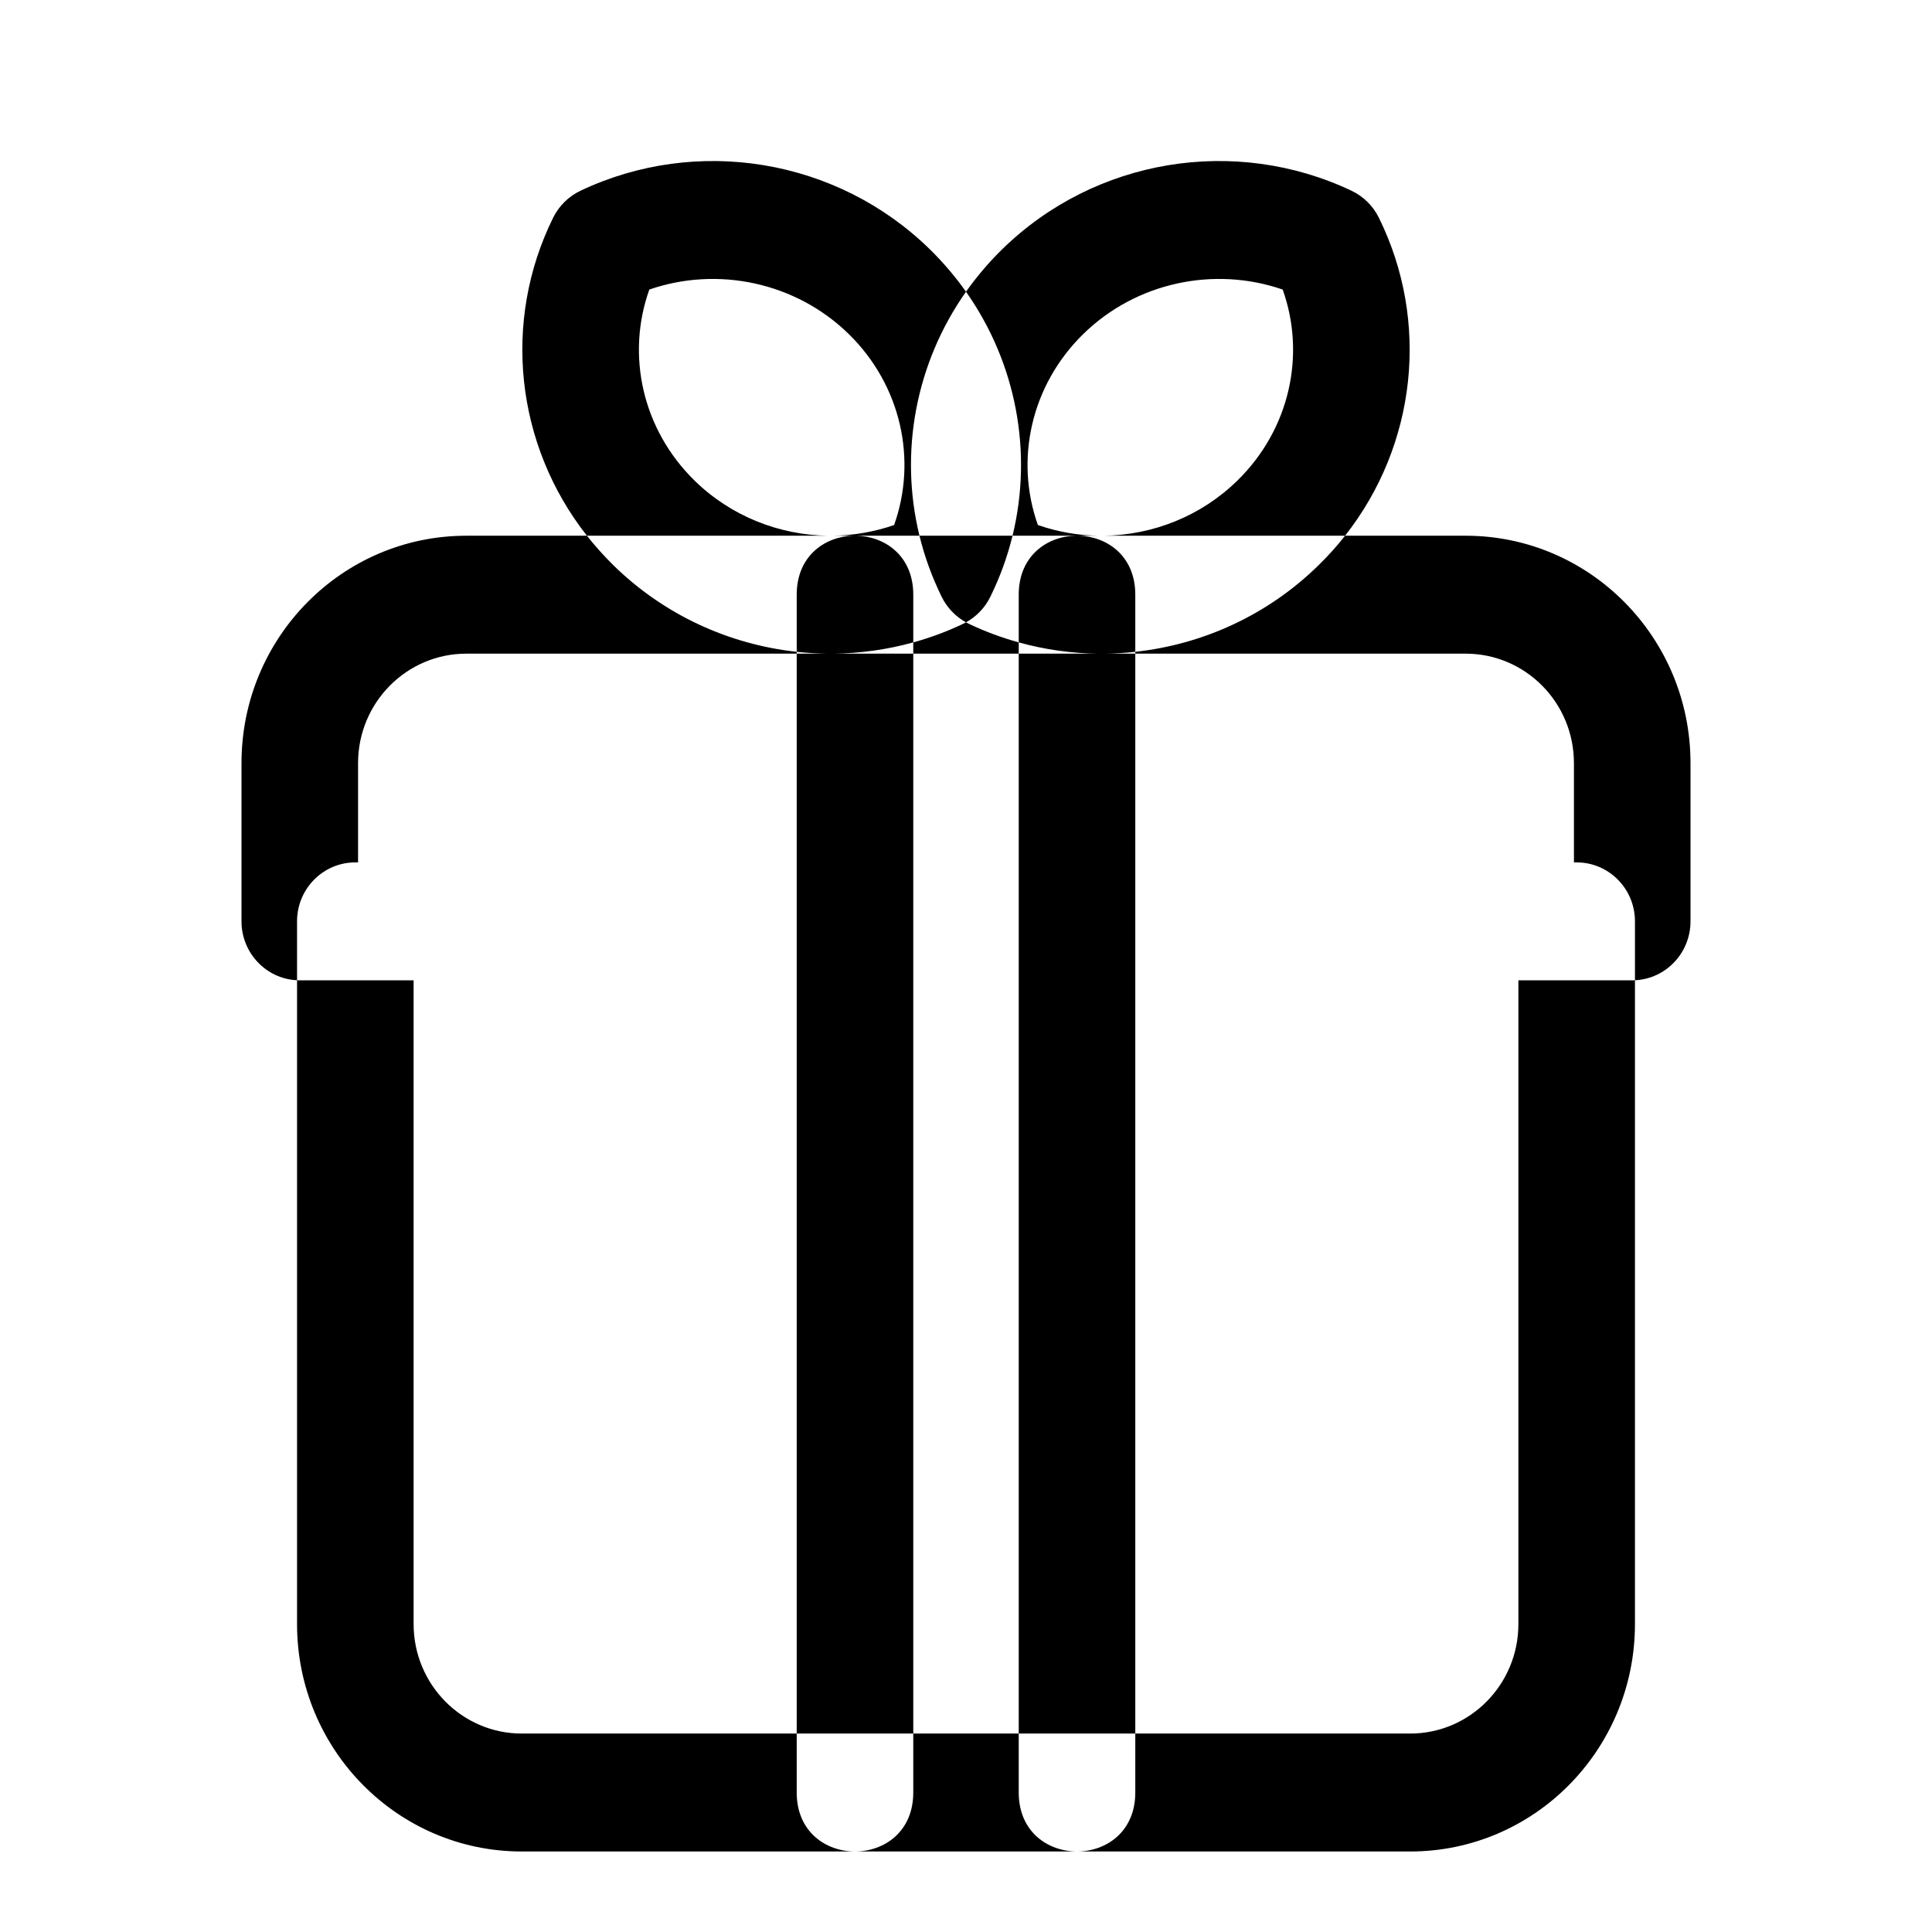 <svg width="24" height="24" viewBox="0 0 24 24" fill="none" xmlns="http://www.w3.org/2000/svg">
    <mask id="mask0_699_11620" style="mask-type:luminance" maskUnits="userSpaceOnUse" x="0" y="0" width="24" height="24">
        <rect width="24" height="24" fill="white"/>
    </mask>
    <g mask="url(#mask0_699_11620)">
        <path fill-rule="evenodd" clip-rule="evenodd" d="M12 3.624C11.869 3.439 11.72 3.263 11.553 3.099C10.396 1.965 8.654 1.686 7.212 2.369C7.064 2.439 6.944 2.557 6.871 2.705C6.235 3.994 6.404 5.527 7.291 6.655H5.793C4.25 6.655 3 7.92 3 9.48V11.445C3 11.838 3.306 12.159 3.69 12.177V20.174C3.69 21.735 4.94 23 6.483 23H17.517C19.06 23 20.31 21.735 20.31 20.174V12.177C20.694 12.159 21 11.838 21 11.445V9.48C21 7.92 19.75 6.655 18.207 6.655H16.709C17.596 5.527 17.765 3.994 17.129 2.705C17.056 2.557 16.936 2.439 16.788 2.369C15.346 1.686 13.604 1.965 12.447 3.099C12.28 3.263 12.131 3.439 12 3.624ZM12.578 6.655C12.831 5.619 12.626 4.512 12 3.624C11.374 4.512 11.169 5.619 11.422 6.655H10.642C10.628 6.654 10.614 6.654 10.6 6.655H10.347C10.603 6.651 10.86 6.608 11.107 6.522C11.396 5.71 11.193 4.787 10.545 4.151C9.887 3.506 8.916 3.303 8.066 3.597C7.776 4.41 7.979 5.333 8.627 5.969C9.08 6.413 9.68 6.647 10.287 6.655H7.291C7.391 6.782 7.501 6.904 7.619 7.021C8.251 7.641 9.059 8.006 9.897 8.097V8.12H5.793C5.05 8.12 4.448 8.729 4.448 9.48V10.713H4.414C4.014 10.713 3.69 11.041 3.69 11.445V12.177C3.701 12.178 3.713 12.178 3.724 12.178H5.138V20.174C5.138 20.926 5.74 21.535 6.483 21.535H9.897V22.267C9.897 23.244 11.345 23.244 11.345 22.267V21.535H12.655V22.267C12.655 23.244 14.103 23.244 14.103 22.267V21.535H17.517C18.26 21.535 18.862 20.926 18.862 20.174V12.178H20.276C20.287 12.178 20.299 12.178 20.31 12.177V11.445C20.31 11.041 19.986 10.713 19.586 10.713H19.552V9.48C19.552 8.729 18.95 8.12 18.207 8.12H14.103V8.097C14.941 8.006 15.749 7.641 16.381 7.02C16.5 6.904 16.609 6.782 16.709 6.655H13.712C14.32 6.647 14.92 6.413 15.373 5.968C16.021 5.333 16.224 4.41 15.934 3.597C15.084 3.303 14.113 3.506 13.455 4.151C12.807 4.787 12.604 5.71 12.893 6.522C13.14 6.608 13.397 6.652 13.653 6.655H13.4C13.386 6.654 13.372 6.654 13.358 6.655H12.578ZM12 7.731C11.87 7.659 11.764 7.549 11.698 7.414C11.577 7.168 11.485 6.914 11.422 6.655H12.578C12.515 6.914 12.423 7.168 12.302 7.414C12.236 7.549 12.13 7.659 12 7.731ZM12.655 7.98C12.445 7.922 12.239 7.846 12.039 7.751C12.026 7.745 12.013 7.738 12 7.731C11.987 7.738 11.974 7.745 11.961 7.751C11.761 7.846 11.555 7.922 11.345 7.98V7.387C11.345 6.908 10.997 6.664 10.642 6.655H10.6C10.245 6.664 9.897 6.908 9.897 7.387V8.097C10.023 8.111 10.151 8.118 10.279 8.12H9.897V10.713H4.448V10.713H9.897V12.178H5.138V12.178H9.897V21.535H11.345V12.178H12.655V21.535H14.103V12.178H18.862V12.178H14.103V10.713H19.552V10.713H14.103V8.12H13.72C13.848 8.119 13.976 8.111 14.103 8.097V7.387C14.103 6.908 13.755 6.664 13.4 6.655H13.358C13.003 6.664 12.655 6.908 12.655 7.387V7.98ZM13.646 8.12C13.313 8.117 12.98 8.07 12.655 7.98V8.12H11.345V7.98C11.02 8.07 10.687 8.116 10.355 8.12H10.279C10.304 8.12 10.33 8.12 10.355 8.12H11.345V10.713H9.897V10.713H11.345V12.178H9.897V12.178H11.345V12.178H12.655V12.178H14.103V12.178H12.655V10.713H14.103V10.713H12.655V8.12H13.646ZM12.655 10.713V10.713H11.345V10.713H12.655ZM13.646 8.12C13.671 8.12 13.695 8.12 13.72 8.12H13.646ZM13.653 6.655C13.673 6.655 13.693 6.655 13.712 6.655H13.653ZM10.347 6.655H10.287C10.307 6.655 10.327 6.655 10.347 6.655Z" fill="black"/>
    </g>
</svg>
